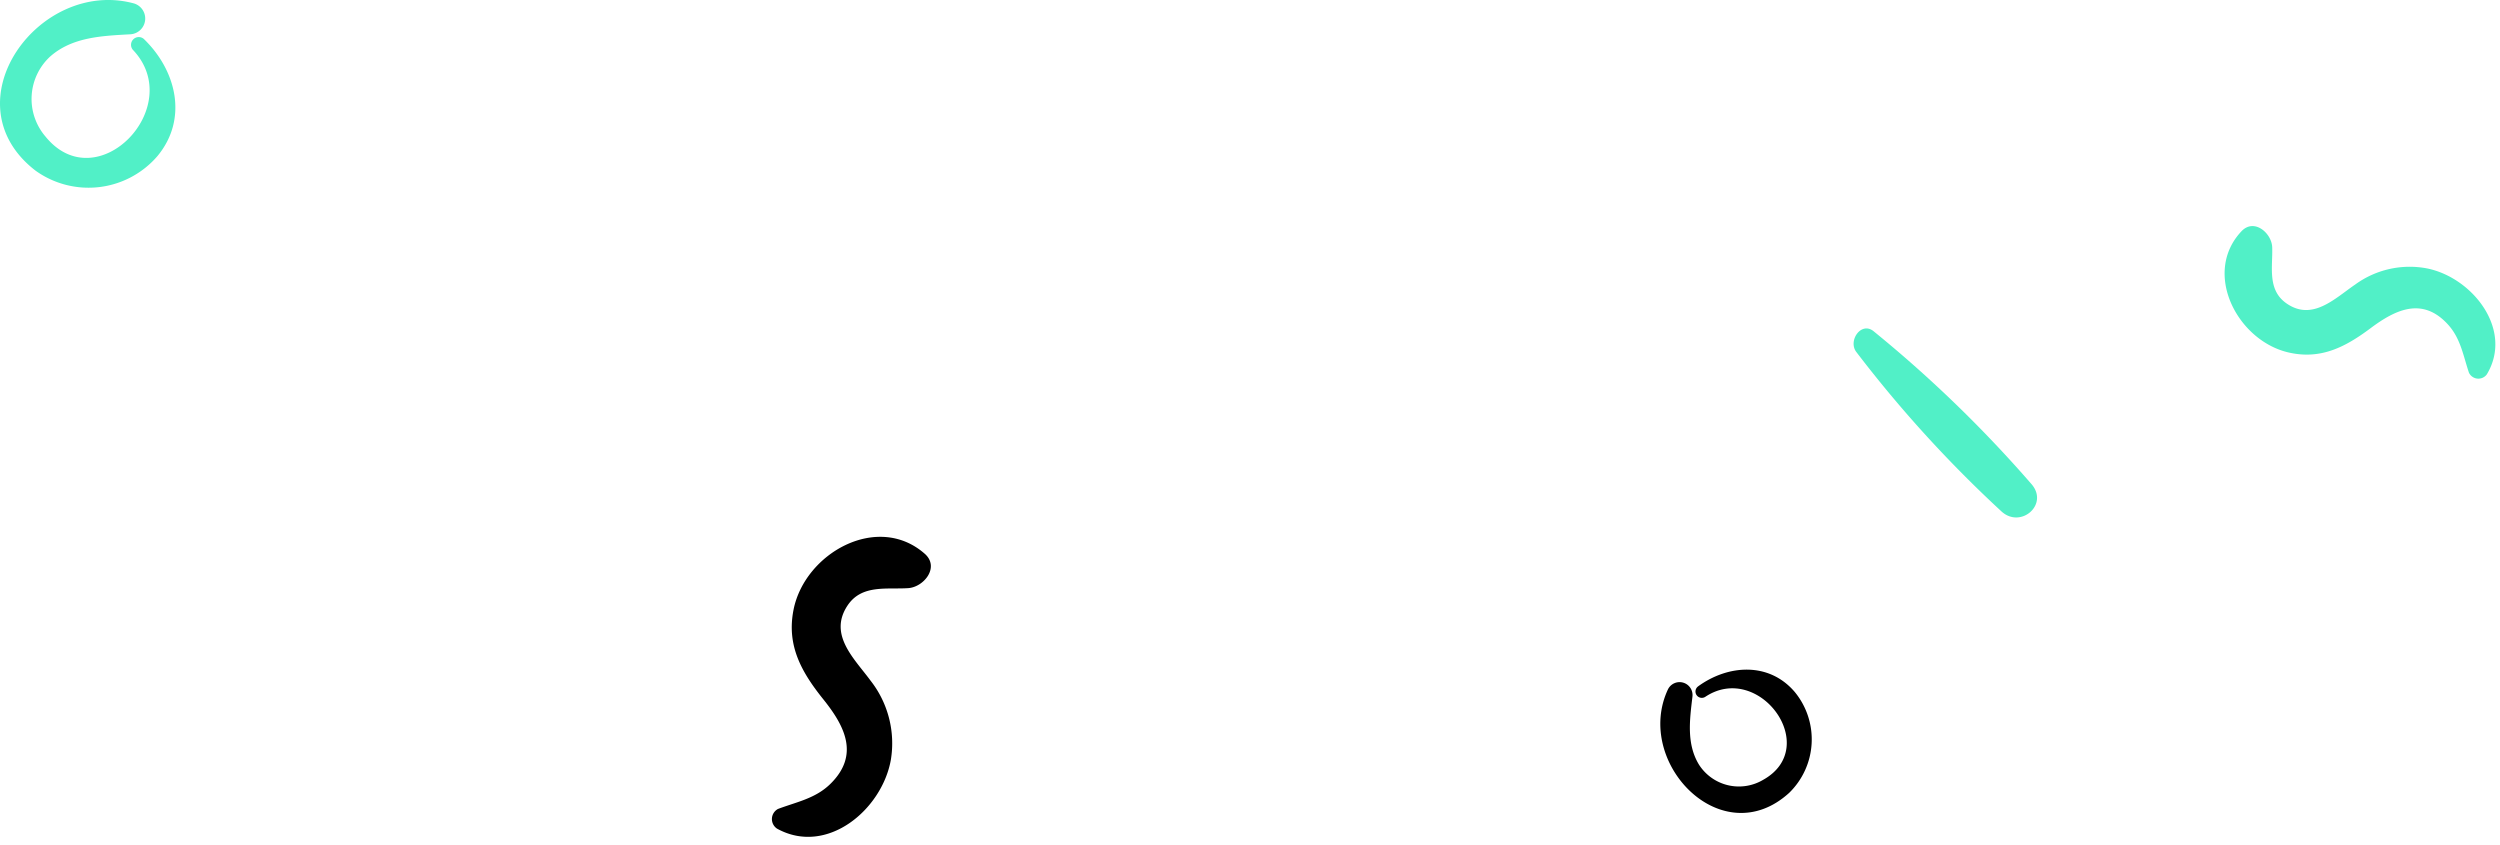 <svg xmlns="http://www.w3.org/2000/svg" width="290.54" height="98.227" viewBox="0 0 290.54 98.227">
  <g id="Group_87" data-name="Group 87" transform="translate(-467.793 -3765.6)">
    <path id="Path_212" data-name="Path 212" d="M479.879,238.518c3.774,3.625,5.208,9.266,1.609,13.62a10.558,10.558,0,0,1-14.178,1.7c-10.219-7.887.433-22.438,11.459-19.426a1.833,1.833,0,0,1-.486,3.583c-3.223.183-6.674.307-9.251,2.566a6.705,6.705,0,0,0-.556,9.323c6.009,7.39,16.448-3.493,10.136-10.1a.9.9,0,0,1,1.266-1.266Z" transform="translate(4.61 3531.592)" fill="#51f0c7"/>
    <path id="Path_213" data-name="Path 213" d="M454.21,280.217c-.316-2.1-.256-4.1-1.434-5.96-2.347-3.693-5.678-2.766-8.906-1.14-3.286,1.656-6.381,2.646-9.954,1.1-5.581-2.416-8.2-10.833-2.875-14.792,1.726-1.282,3.423.834,3.193,2.456-.323,2.265-1.447,4.756.493,6.7,2.6,2.6,5.636.416,8.225-.751a10.742,10.742,0,0,1,8.651-.372c4.966,2.007,8.568,8.741,4.626,13.29a1.214,1.214,0,0,1-2.018-.533Z" transform="matrix(0.985, -0.174, 0.174, 0.985, 258.573, 3611.944)" fill="#51f0c7"/>
    <path id="Path_214" data-name="Path 214" d="M398.52,287.979a147.735,147.735,0,0,1,6.65-24.661c1.1-2.882,5.126-1.386,4.458,1.522a144.866,144.866,0,0,1-8.027,23.746c-.646,1.52-3.439,1.26-3.081-.607Z" transform="matrix(-0.485, 0.875, -0.875, -0.485, 1130.824, 3595.08)" fill="#51f0c7"/>
    <path id="Path_215" data-name="Path 215" d="M456.79,282.314c-.348-2.312-.282-4.511-1.576-6.55-2.579-4.059-6.239-3.04-9.787-1.252-3.612,1.819-7.012,2.908-10.94,1.208-6.133-2.655-9.01-11.9-3.159-16.256,1.9-1.409,3.762.916,3.509,2.7-.354,2.489-1.59,5.227.542,7.365,2.852,2.861,6.194.457,9.039-.825a11.805,11.805,0,0,1,9.507-.408c5.458,2.206,9.415,9.606,5.083,14.605a1.334,1.334,0,0,1-2.218-.586Z" transform="matrix(0.208, 0.978, -0.978, 0.208, 739.303, 3354.149)"/>
    <path id="Path_216" data-name="Path 216" d="M476.9,237.713c3.1,2.978,4.278,7.611,1.321,11.188a8.672,8.672,0,0,1-11.646,1.4c-8.394-6.479.356-18.431,9.413-15.957a1.506,1.506,0,0,1-.4,2.943c-2.648.151-5.482.252-7.6,2.108a5.508,5.508,0,0,0-.457,7.658c4.936,6.07,13.511-2.869,8.326-8.3a.736.736,0,0,1,1.04-1.04Z" transform="matrix(0.174, -0.985, 0.985, 0.174, 347.998, 4273.762)"/>
  </g>
</svg>
